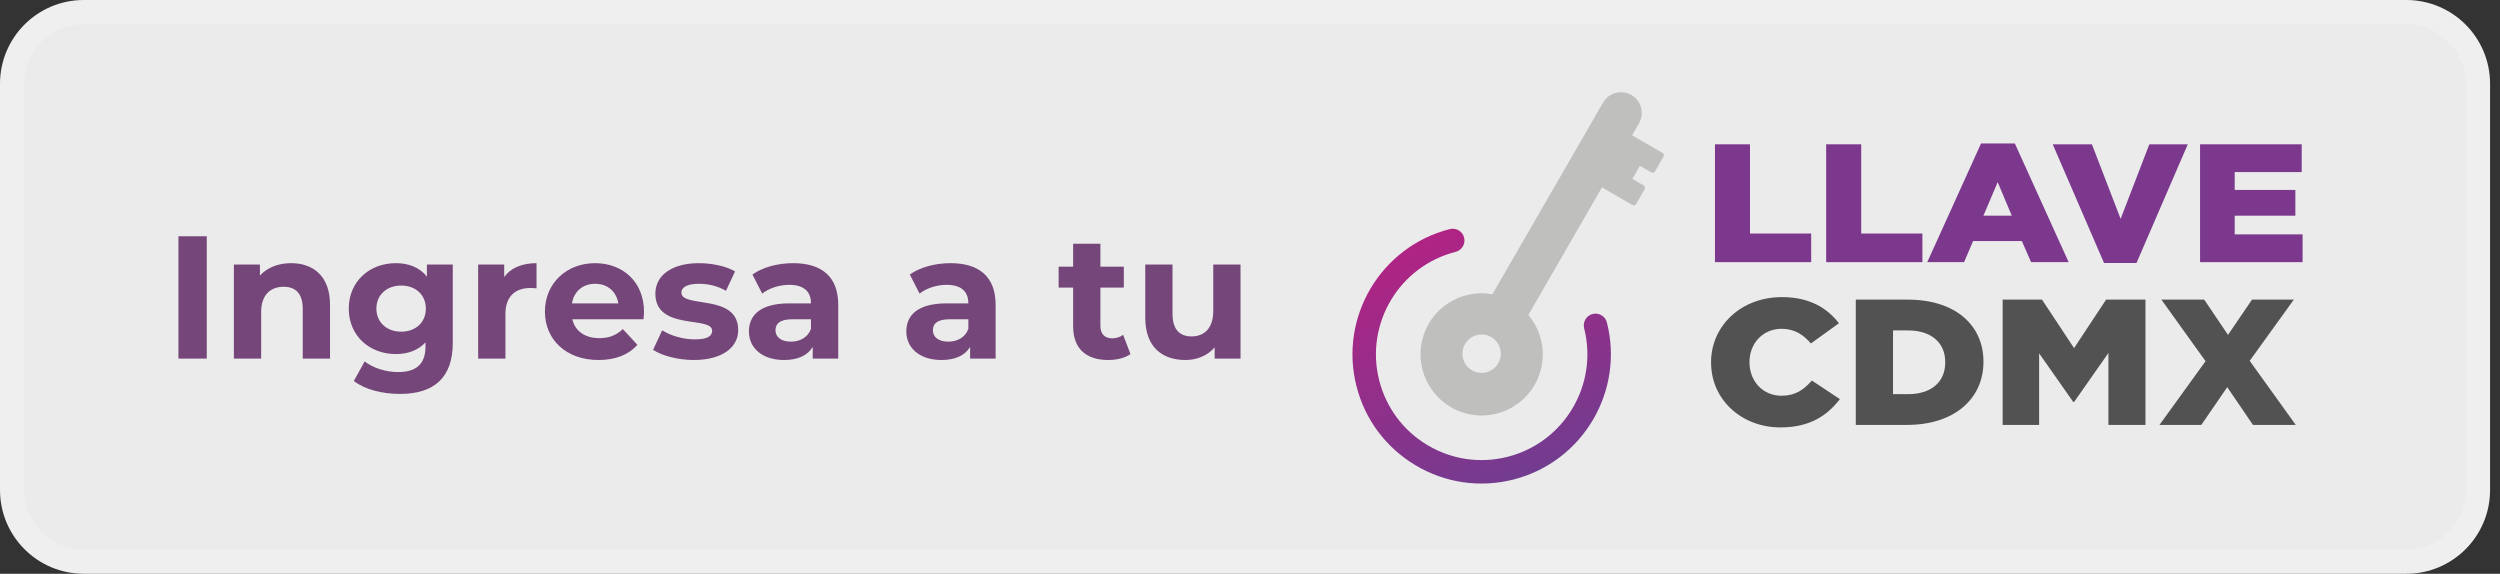 <svg width="244" height="56" viewBox="0 0 244 56" fill="none" xmlns="http://www.w3.org/2000/svg">
<rect x="0" y="0" width="244" height="56" fill="#333333" stroke="none"/>
<path d="M234.856 54.815C238.717 54.815 241.846 51.685 241.846 47.824L241.846 8.176C241.846 4.315 238.717 1.185 234.856 1.185L8.176 1.185C4.315 1.185 1.185 4.315 1.185 8.176L1.185 47.824C1.185 51.685 4.315 54.815 8.176 54.815L234.856 54.815Z" fill="white" fill-opacity="0.9" stroke="#EFEFEF" stroke-width="2.371"/>
<path d="M17.416 35V23.058H20.18V35H17.416ZM28.405 25.685C30.572 25.685 32.21 26.947 32.21 29.745V35H29.548V30.155C29.548 28.671 28.866 27.988 27.689 27.988C26.409 27.988 25.488 28.773 25.488 30.462V35H22.826V25.821H25.368V26.896C26.085 26.111 27.16 25.685 28.405 25.685ZM41.666 25.821H44.191V33.465C44.191 36.877 42.348 38.446 39.038 38.446C37.298 38.446 35.609 38.02 34.534 37.184L35.592 35.273C36.377 35.904 37.657 36.314 38.834 36.314C40.71 36.314 41.529 35.461 41.529 33.806V33.413C40.83 34.181 39.823 34.556 38.629 34.556C36.087 34.556 34.04 32.799 34.04 30.121C34.04 27.442 36.087 25.685 38.629 25.685C39.908 25.685 40.966 26.111 41.666 26.999V25.821ZM39.158 32.373C40.557 32.373 41.563 31.468 41.563 30.121C41.563 28.773 40.557 27.869 39.158 27.869C37.759 27.869 36.735 28.773 36.735 30.121C36.735 31.468 37.759 32.373 39.158 32.373ZM49.21 27.033C49.858 26.146 50.95 25.685 52.366 25.685V28.142C52.144 28.125 51.974 28.108 51.769 28.108C50.302 28.108 49.329 28.909 49.329 30.667V35H46.668V25.821H49.21V27.033ZM62.856 30.445C62.856 30.65 62.822 30.94 62.805 31.161H55.861C56.117 32.304 57.09 33.004 58.489 33.004C59.461 33.004 60.16 32.714 60.792 32.117L62.208 33.652C61.355 34.625 60.075 35.136 58.42 35.136C55.247 35.136 53.183 33.14 53.183 30.411C53.183 27.664 55.281 25.685 58.079 25.685C60.775 25.685 62.856 27.493 62.856 30.445ZM58.096 27.698C56.885 27.698 56.015 28.432 55.827 29.609H60.348C60.16 28.449 59.291 27.698 58.096 27.698ZM67.716 35.136C66.163 35.136 64.594 34.71 63.741 34.147L64.628 32.236C65.447 32.765 66.692 33.123 67.818 33.123C69.047 33.123 69.507 32.799 69.507 32.287C69.507 30.786 63.963 32.322 63.963 28.654C63.963 26.913 65.532 25.685 68.211 25.685C69.473 25.685 70.872 25.975 71.742 26.487L70.855 28.381C69.951 27.869 69.047 27.698 68.211 27.698C67.016 27.698 66.505 28.073 66.505 28.551C66.505 30.121 72.049 28.602 72.049 32.219C72.049 33.925 70.463 35.136 67.716 35.136ZM77.394 25.685C80.192 25.685 81.812 26.982 81.812 29.762V35H79.321V33.857C78.827 34.693 77.871 35.136 76.523 35.136C74.374 35.136 73.094 33.942 73.094 32.356C73.094 30.735 74.237 29.609 77.035 29.609H79.151C79.151 28.466 78.468 27.8 77.035 27.8C76.063 27.8 75.056 28.125 74.391 28.654L73.436 26.794C74.442 26.077 75.926 25.685 77.394 25.685ZM77.189 33.345C78.076 33.345 78.844 32.936 79.151 32.1V31.161H77.325C76.08 31.161 75.688 31.622 75.688 32.236C75.688 32.902 76.251 33.345 77.189 33.345ZM92.755 25.685C95.553 25.685 97.173 26.982 97.173 29.762V35H94.683V33.857C94.188 34.693 93.232 35.136 91.885 35.136C89.735 35.136 88.456 33.942 88.456 32.356C88.456 30.735 89.599 29.609 92.396 29.609H94.512C94.512 28.466 93.829 27.8 92.396 27.8C91.424 27.8 90.417 28.125 89.752 28.654L88.797 26.794C89.803 26.077 91.287 25.685 92.755 25.685ZM92.55 33.345C93.437 33.345 94.205 32.936 94.512 32.1V31.161H92.686C91.441 31.161 91.049 31.622 91.049 32.236C91.049 32.902 91.612 33.345 92.55 33.345ZM109.617 32.68L110.334 34.556C109.788 34.949 108.986 35.136 108.167 35.136C106 35.136 104.738 34.028 104.738 31.844V28.073H103.322V26.026H104.738V23.791H107.399V26.026H109.685V28.073H107.399V31.81C107.399 32.594 107.826 33.021 108.542 33.021C108.935 33.021 109.327 32.902 109.617 32.68ZM118.413 25.821H121.075V35H118.55V33.908C117.85 34.71 116.826 35.136 115.7 35.136C113.397 35.136 111.777 33.84 111.777 31.008V25.821H114.438V30.615C114.438 32.151 115.12 32.833 116.298 32.833C117.526 32.833 118.413 32.048 118.413 30.36V25.821Z" fill="#754679"/>
<path d="M154.612 32.04C156.014 37.553 152.667 43.181 147.151 44.583C144.48 45.261 141.704 44.86 139.336 43.451C136.968 42.043 135.289 39.795 134.61 37.124C133.208 31.61 136.555 25.983 142.069 24.581C142.683 24.424 143.052 23.802 142.898 23.188C142.741 22.574 142.118 22.204 141.504 22.359C134.767 24.072 130.677 30.949 132.39 37.687C133.219 40.95 135.271 43.696 138.166 45.418C141.06 47.14 144.452 47.632 147.718 46.801C151.144 45.929 153.886 43.724 155.529 40.879C157.115 38.131 157.676 34.786 156.834 31.473C156.677 30.859 156.055 30.49 155.441 30.644C154.827 30.801 154.457 31.424 154.612 32.038V32.04Z" fill="url(#paint0_linear_9559_9925)"/>
<path d="M162.251 14.914L159.29 13.204L159.964 12.034C160.523 11.066 160.192 9.829 159.224 9.271C158.255 8.713 157.019 9.044 156.46 10.012L145.661 28.717C142.563 28.159 139.535 30.11 138.803 33.211C138.045 36.418 140.031 39.632 143.239 40.39C146.447 41.148 149.661 39.162 150.419 35.954C150.87 34.044 150.341 32.133 149.167 30.737L156.351 18.293L159.312 20.002C159.445 20.079 159.614 20.034 159.692 19.901L160.516 18.473C160.593 18.34 160.548 18.171 160.415 18.093L159.32 17.462L160.048 16.204C160.048 16.204 160.05 16.193 160.055 16.187L161.152 16.82C161.285 16.897 161.454 16.852 161.532 16.719L162.356 15.291C162.433 15.158 162.386 14.989 162.255 14.911L162.251 14.914ZM145.341 36.242C144.39 36.648 143.288 36.206 142.883 35.254C142.477 34.303 142.919 33.202 143.87 32.796C144.821 32.39 145.923 32.833 146.329 33.784C146.734 34.735 146.292 35.836 145.341 36.242Z" fill="#BFBFBE"/>
<path d="M167 35.391V35.356C167 31.793 169.941 28.997 173.913 28.997C176.593 28.997 178.317 30.045 179.478 31.548L176.743 33.523C175.994 32.649 175.133 32.091 173.877 32.091C172.041 32.091 170.749 33.54 170.749 35.322V35.356C170.749 37.19 172.041 38.624 173.877 38.624C175.245 38.624 176.05 38.03 176.838 37.139L179.573 38.955C178.336 40.546 176.668 41.716 173.765 41.716C170.019 41.716 167.002 39.043 167.002 35.391H167Z" fill="#525252"/>
<path d="M181.125 29.242H186.184C190.869 29.242 193.585 31.758 193.585 35.288V35.322C193.585 38.852 190.83 41.471 186.109 41.471H181.125V29.242ZM186.24 38.468C188.412 38.468 189.855 37.349 189.855 35.376V35.342C189.855 33.386 188.412 32.25 186.24 32.25H184.76V38.47H186.24V38.468Z" fill="#525252"/>
<path d="M195.459 29.242H199.3L202.428 33.976L205.556 29.242H209.397V41.471H205.782V34.449L202.428 39.236H202.353L199.018 34.485V41.474H195.459V29.244V29.242Z" fill="#525252"/>
<path d="M215.261 35.252L210.952 29.242H215.13L217.453 32.684L219.796 29.242H223.879L219.57 35.217L224.066 41.471H219.888L217.378 37.785L214.849 41.471H210.765L215.261 35.252Z" fill="#525252"/>
<path d="M167.38 14.084H170.798V22.792H176.771V25.586H167.38V14.084Z" fill="#7B388D"/>
<path d="M178.235 14.084H181.653V22.792H187.626V25.586H178.235V14.084Z" fill="#7B388D"/>
<path d="M193.353 14H196.648L201.898 25.583H198.233L197.333 23.529H192.575L191.695 25.583H188.101L193.351 14H193.353ZM196.348 21.049L194.974 17.779L193.582 21.049H196.348Z" fill="#7B388D"/>
<path d="M200.347 14.084H204.171L206.973 21.362L209.775 14.084H213.528L208.523 25.667H205.352L200.347 14.084Z" fill="#7B388D"/>
<path d="M214.726 14.084H224.645V16.796H218.107V18.537H224.027V21.051H218.107V22.874H224.733V25.586H214.726V14.084Z" fill="#7B388D"/>
<defs>
<linearGradient id="paint0_linear_9559_9925" x1="139.599" y1="23.008" x2="149.494" y2="46.206" gradientUnits="userSpaceOnUse">
<stop stop-color="#B02384"/>
<stop offset="1" stop-color="#723C8F"/>
</linearGradient>
</defs>
</svg>
